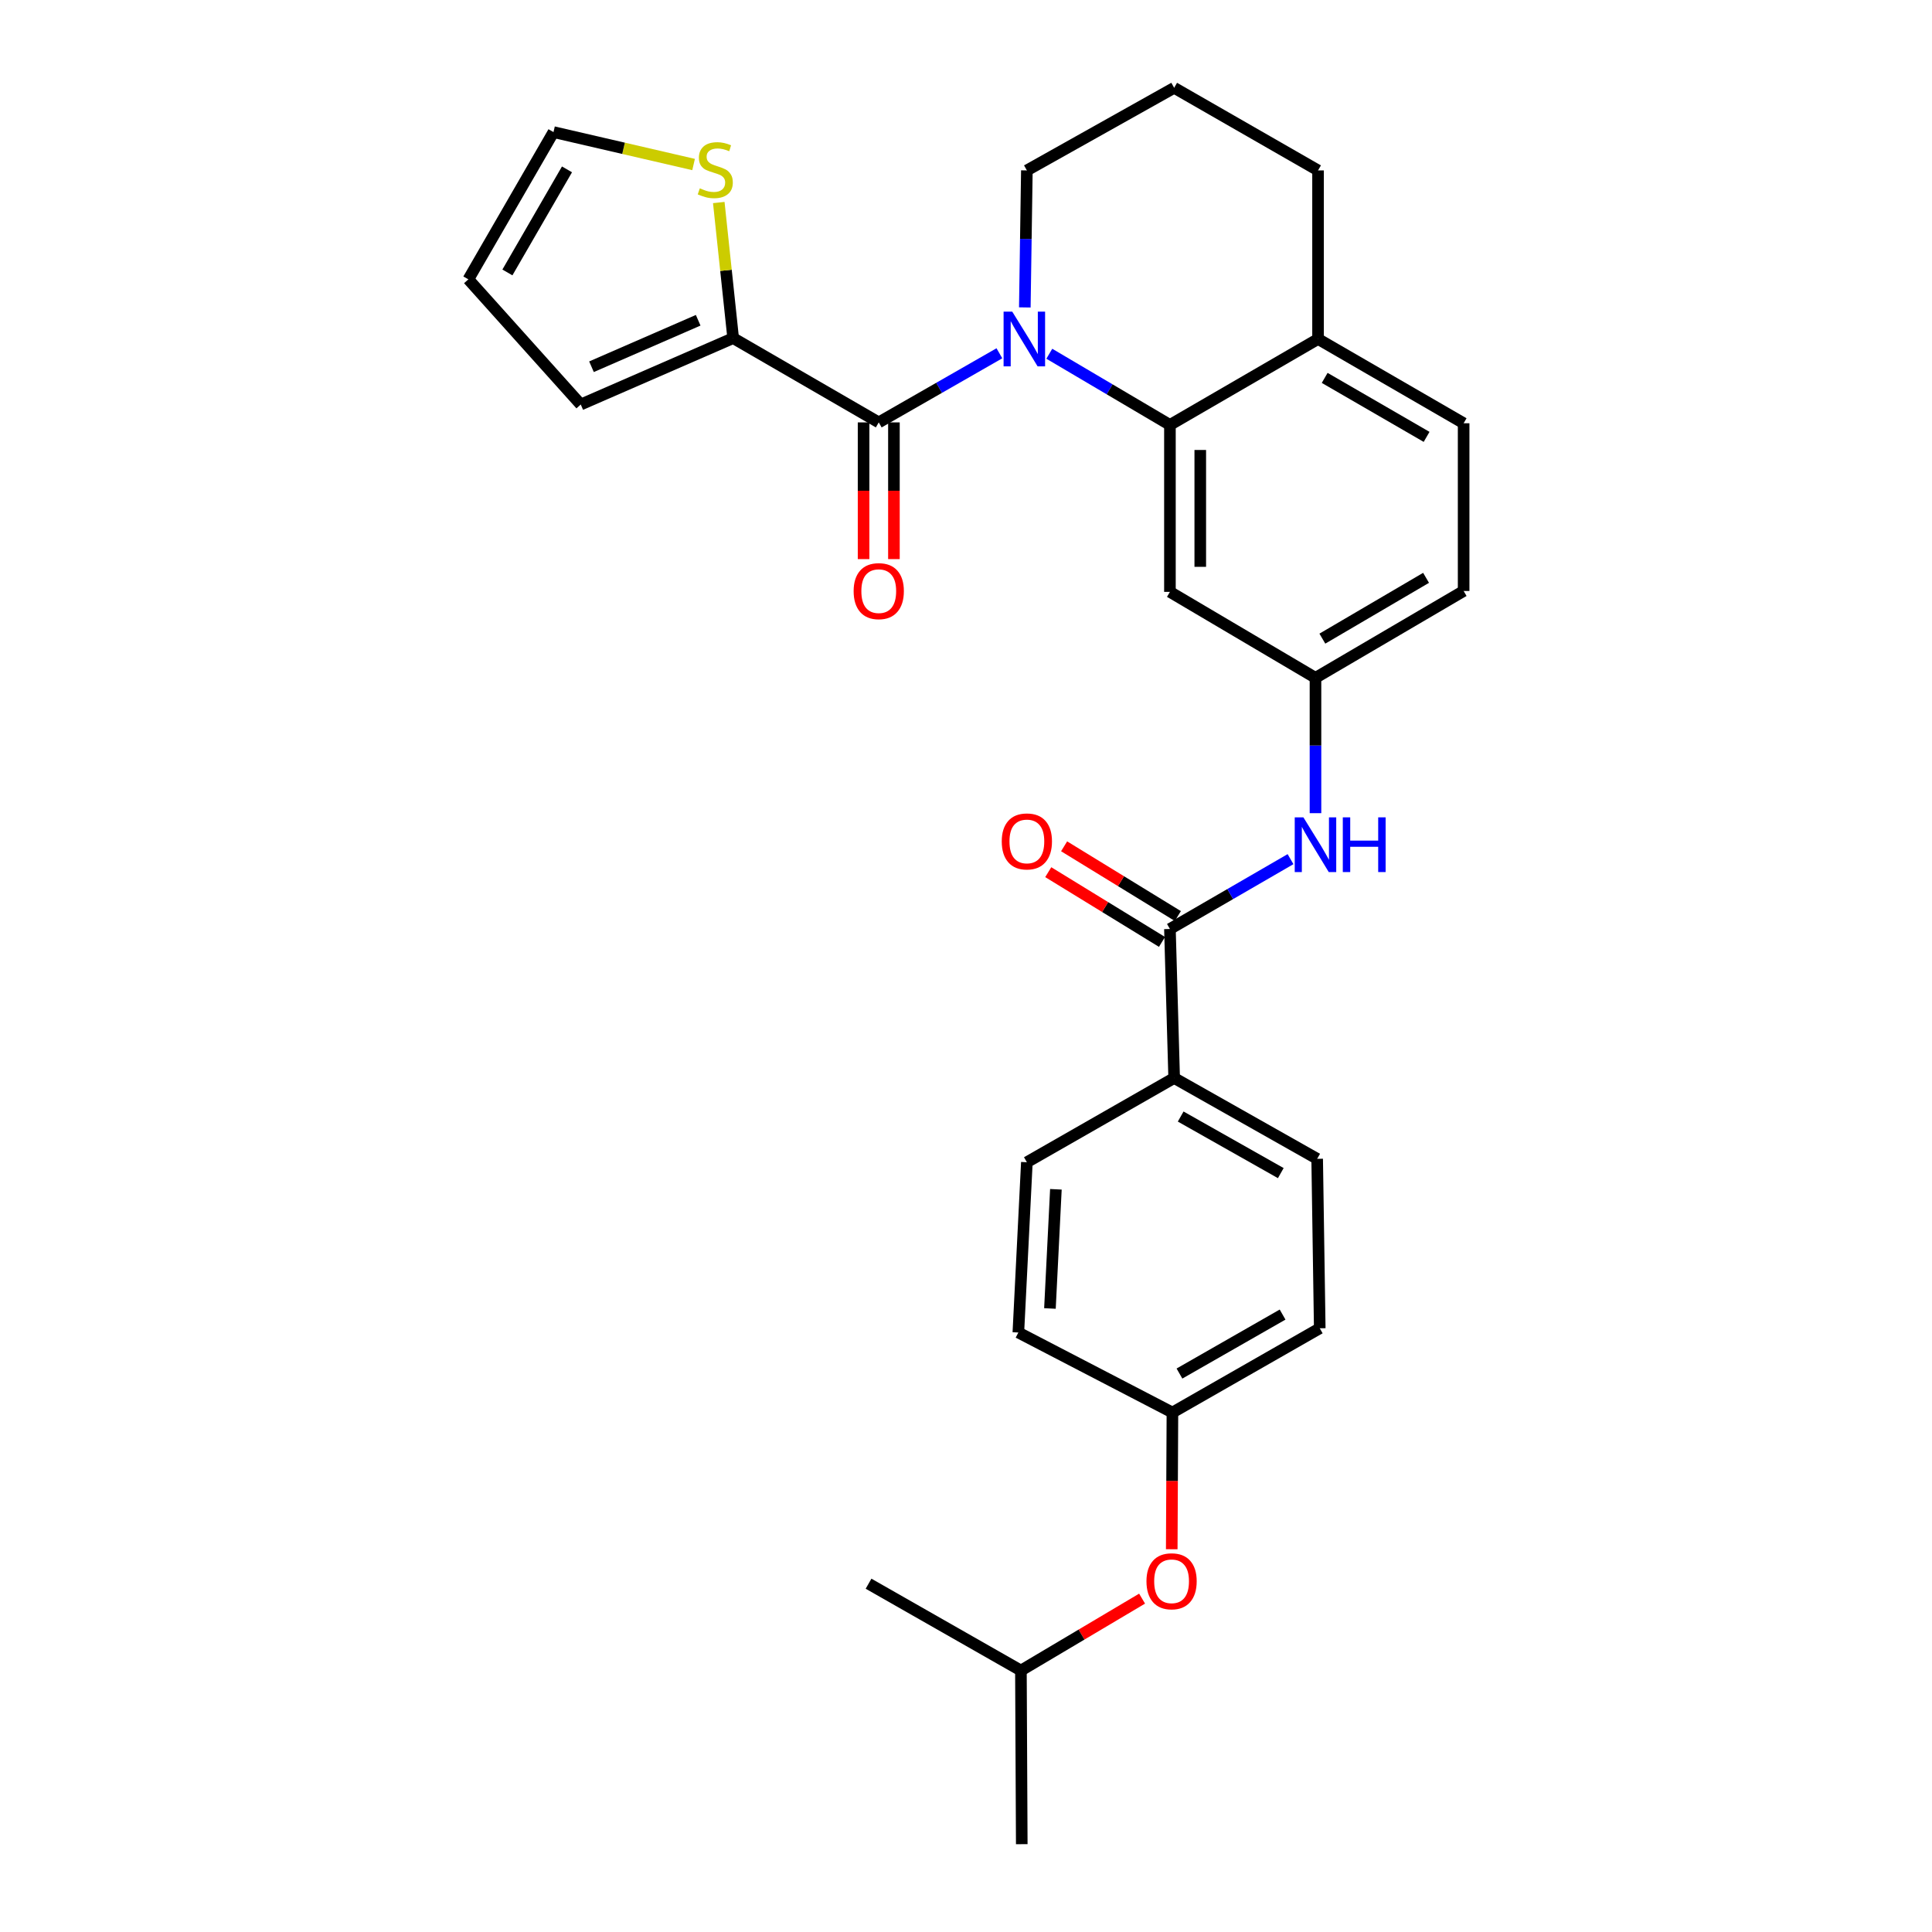 <?xml version='1.0' encoding='iso-8859-1'?>
<svg version='1.1' baseProfile='full'
              xmlns='http://www.w3.org/2000/svg'
                      xmlns:rdkit='http://www.rdkit.org/xml'
                      xmlns:xlink='http://www.w3.org/1999/xlink'
                  xml:space='preserve'
width='1000px' height='1000px' viewBox='0 0 1000 1000'>
<!-- END OF HEADER -->
<rect style='opacity:1.0;fill:#FFFFFF;stroke:none' width='1000' height='1000' x='0' y='0'> </rect>
<path class='bond-0' d='M 517.285,182.86 L 486.063,200.747' style='fill:none;fill-rule:evenodd;stroke:#0000FF;stroke-width:6px;stroke-linecap:butt;stroke-linejoin:miter;stroke-opacity:1' />
<path class='bond-0' d='M 486.063,200.747 L 454.84,218.633' style='fill:none;fill-rule:evenodd;stroke:#000000;stroke-width:6px;stroke-linecap:butt;stroke-linejoin:miter;stroke-opacity:1' />
<path class='bond-1' d='M 543.124,183.094 L 574.339,201.518' style='fill:none;fill-rule:evenodd;stroke:#0000FF;stroke-width:6px;stroke-linecap:butt;stroke-linejoin:miter;stroke-opacity:1' />
<path class='bond-1' d='M 574.339,201.518 L 605.553,219.942' style='fill:none;fill-rule:evenodd;stroke:#000000;stroke-width:6px;stroke-linecap:butt;stroke-linejoin:miter;stroke-opacity:1' />
<path class='bond-19' d='M 530.442,159.121 L 530.973,123.664' style='fill:none;fill-rule:evenodd;stroke:#0000FF;stroke-width:6px;stroke-linecap:butt;stroke-linejoin:miter;stroke-opacity:1' />
<path class='bond-19' d='M 530.973,123.664 L 531.505,88.206' style='fill:none;fill-rule:evenodd;stroke:#000000;stroke-width:6px;stroke-linecap:butt;stroke-linejoin:miter;stroke-opacity:1' />
<path class='bond-3' d='M 454.84,218.633 L 379.484,175.009' style='fill:none;fill-rule:evenodd;stroke:#000000;stroke-width:6px;stroke-linecap:butt;stroke-linejoin:miter;stroke-opacity:1' />
<path class='bond-10' d='M 446.988,218.633 L 446.988,254.011' style='fill:none;fill-rule:evenodd;stroke:#000000;stroke-width:6px;stroke-linecap:butt;stroke-linejoin:miter;stroke-opacity:1' />
<path class='bond-10' d='M 446.988,254.011 L 446.988,289.389' style='fill:none;fill-rule:evenodd;stroke:#FF0000;stroke-width:6px;stroke-linecap:butt;stroke-linejoin:miter;stroke-opacity:1' />
<path class='bond-10' d='M 462.693,218.633 L 462.693,254.011' style='fill:none;fill-rule:evenodd;stroke:#000000;stroke-width:6px;stroke-linecap:butt;stroke-linejoin:miter;stroke-opacity:1' />
<path class='bond-10' d='M 462.693,254.011 L 462.693,289.389' style='fill:none;fill-rule:evenodd;stroke:#FF0000;stroke-width:6px;stroke-linecap:butt;stroke-linejoin:miter;stroke-opacity:1' />
<path class='bond-5' d='M 605.553,219.942 L 605.553,306.353' style='fill:none;fill-rule:evenodd;stroke:#000000;stroke-width:6px;stroke-linecap:butt;stroke-linejoin:miter;stroke-opacity:1' />
<path class='bond-5' d='M 621.257,232.904 L 621.257,293.391' style='fill:none;fill-rule:evenodd;stroke:#000000;stroke-width:6px;stroke-linecap:butt;stroke-linejoin:miter;stroke-opacity:1' />
<path class='bond-8' d='M 605.553,219.942 L 682.218,175.463' style='fill:none;fill-rule:evenodd;stroke:#000000;stroke-width:6px;stroke-linecap:butt;stroke-linejoin:miter;stroke-opacity:1' />
<path class='bond-2' d='M 605.553,480.84 L 636.764,462.768' style='fill:none;fill-rule:evenodd;stroke:#000000;stroke-width:6px;stroke-linecap:butt;stroke-linejoin:miter;stroke-opacity:1' />
<path class='bond-2' d='M 636.764,462.768 L 667.975,444.695' style='fill:none;fill-rule:evenodd;stroke:#0000FF;stroke-width:6px;stroke-linecap:butt;stroke-linejoin:miter;stroke-opacity:1' />
<path class='bond-7' d='M 605.553,480.84 L 607.743,557.968' style='fill:none;fill-rule:evenodd;stroke:#000000;stroke-width:6px;stroke-linecap:butt;stroke-linejoin:miter;stroke-opacity:1' />
<path class='bond-12' d='M 609.657,474.146 L 580.219,456.096' style='fill:none;fill-rule:evenodd;stroke:#000000;stroke-width:6px;stroke-linecap:butt;stroke-linejoin:miter;stroke-opacity:1' />
<path class='bond-12' d='M 580.219,456.096 L 550.781,438.045' style='fill:none;fill-rule:evenodd;stroke:#FF0000;stroke-width:6px;stroke-linecap:butt;stroke-linejoin:miter;stroke-opacity:1' />
<path class='bond-12' d='M 601.448,487.534 L 572.01,469.484' style='fill:none;fill-rule:evenodd;stroke:#000000;stroke-width:6px;stroke-linecap:butt;stroke-linejoin:miter;stroke-opacity:1' />
<path class='bond-12' d='M 572.01,469.484 L 542.572,451.433' style='fill:none;fill-rule:evenodd;stroke:#FF0000;stroke-width:6px;stroke-linecap:butt;stroke-linejoin:miter;stroke-opacity:1' />
<path class='bond-6' d='M 379.484,175.009 L 375.761,139.918' style='fill:none;fill-rule:evenodd;stroke:#000000;stroke-width:6px;stroke-linecap:butt;stroke-linejoin:miter;stroke-opacity:1' />
<path class='bond-6' d='M 375.761,139.918 L 372.038,104.826' style='fill:none;fill-rule:evenodd;stroke:#CCCC00;stroke-width:6px;stroke-linecap:butt;stroke-linejoin:miter;stroke-opacity:1' />
<path class='bond-11' d='M 379.484,175.009 L 300.594,209.376' style='fill:none;fill-rule:evenodd;stroke:#000000;stroke-width:6px;stroke-linecap:butt;stroke-linejoin:miter;stroke-opacity:1' />
<path class='bond-11' d='M 361.378,165.767 L 306.156,189.824' style='fill:none;fill-rule:evenodd;stroke:#000000;stroke-width:6px;stroke-linecap:butt;stroke-linejoin:miter;stroke-opacity:1' />
<path class='bond-4' d='M 680.892,420.897 L 680.892,385.873' style='fill:none;fill-rule:evenodd;stroke:#0000FF;stroke-width:6px;stroke-linecap:butt;stroke-linejoin:miter;stroke-opacity:1' />
<path class='bond-4' d='M 680.892,385.873 L 680.892,350.849' style='fill:none;fill-rule:evenodd;stroke:#000000;stroke-width:6px;stroke-linecap:butt;stroke-linejoin:miter;stroke-opacity:1' />
<path class='bond-9' d='M 605.553,306.353 L 680.892,350.849' style='fill:none;fill-rule:evenodd;stroke:#000000;stroke-width:6px;stroke-linecap:butt;stroke-linejoin:miter;stroke-opacity:1' />
<path class='bond-13' d='M 358.998,85.154 L 322.742,76.764' style='fill:none;fill-rule:evenodd;stroke:#CCCC00;stroke-width:6px;stroke-linecap:butt;stroke-linejoin:miter;stroke-opacity:1' />
<path class='bond-13' d='M 322.742,76.764 L 286.486,68.375' style='fill:none;fill-rule:evenodd;stroke:#000000;stroke-width:6px;stroke-linecap:butt;stroke-linejoin:miter;stroke-opacity:1' />
<path class='bond-16' d='M 607.743,557.968 L 681.764,599.803' style='fill:none;fill-rule:evenodd;stroke:#000000;stroke-width:6px;stroke-linecap:butt;stroke-linejoin:miter;stroke-opacity:1' />
<path class='bond-16' d='M 611.119,577.915 L 662.934,607.2' style='fill:none;fill-rule:evenodd;stroke:#000000;stroke-width:6px;stroke-linecap:butt;stroke-linejoin:miter;stroke-opacity:1' />
<path class='bond-17' d='M 607.743,557.968 L 531.505,601.574' style='fill:none;fill-rule:evenodd;stroke:#000000;stroke-width:6px;stroke-linecap:butt;stroke-linejoin:miter;stroke-opacity:1' />
<path class='bond-15' d='M 682.218,175.463 L 757.574,219.078' style='fill:none;fill-rule:evenodd;stroke:#000000;stroke-width:6px;stroke-linecap:butt;stroke-linejoin:miter;stroke-opacity:1' />
<path class='bond-15' d='M 685.654,195.597 L 738.404,226.128' style='fill:none;fill-rule:evenodd;stroke:#000000;stroke-width:6px;stroke-linecap:butt;stroke-linejoin:miter;stroke-opacity:1' />
<path class='bond-29' d='M 682.218,175.463 L 682.218,88.206' style='fill:none;fill-rule:evenodd;stroke:#000000;stroke-width:6px;stroke-linecap:butt;stroke-linejoin:miter;stroke-opacity:1' />
<path class='bond-30' d='M 680.892,350.849 L 757.574,305.89' style='fill:none;fill-rule:evenodd;stroke:#000000;stroke-width:6px;stroke-linecap:butt;stroke-linejoin:miter;stroke-opacity:1' />
<path class='bond-30' d='M 684.451,330.558 L 738.129,299.086' style='fill:none;fill-rule:evenodd;stroke:#000000;stroke-width:6px;stroke-linecap:butt;stroke-linejoin:miter;stroke-opacity:1' />
<path class='bond-14' d='M 300.594,209.376 L 242.426,144.586' style='fill:none;fill-rule:evenodd;stroke:#000000;stroke-width:6px;stroke-linecap:butt;stroke-linejoin:miter;stroke-opacity:1' />
<path class='bond-31' d='M 286.486,68.375 L 242.426,144.586' style='fill:none;fill-rule:evenodd;stroke:#000000;stroke-width:6px;stroke-linecap:butt;stroke-linejoin:miter;stroke-opacity:1' />
<path class='bond-31' d='M 293.473,87.667 L 262.631,141.015' style='fill:none;fill-rule:evenodd;stroke:#000000;stroke-width:6px;stroke-linecap:butt;stroke-linejoin:miter;stroke-opacity:1' />
<path class='bond-21' d='M 757.574,219.078 L 757.574,305.89' style='fill:none;fill-rule:evenodd;stroke:#000000;stroke-width:6px;stroke-linecap:butt;stroke-linejoin:miter;stroke-opacity:1' />
<path class='bond-22' d='M 681.764,599.803 L 683.099,687.514' style='fill:none;fill-rule:evenodd;stroke:#000000;stroke-width:6px;stroke-linecap:butt;stroke-linejoin:miter;stroke-opacity:1' />
<path class='bond-23' d='M 531.505,601.574 L 527.099,689.704' style='fill:none;fill-rule:evenodd;stroke:#000000;stroke-width:6px;stroke-linecap:butt;stroke-linejoin:miter;stroke-opacity:1' />
<path class='bond-23' d='M 546.529,615.578 L 543.445,677.268' style='fill:none;fill-rule:evenodd;stroke:#000000;stroke-width:6px;stroke-linecap:butt;stroke-linejoin:miter;stroke-opacity:1' />
<path class='bond-18' d='M 606.49,801.884 L 606.667,766.502' style='fill:none;fill-rule:evenodd;stroke:#FF0000;stroke-width:6px;stroke-linecap:butt;stroke-linejoin:miter;stroke-opacity:1' />
<path class='bond-18' d='M 606.667,766.502 L 606.844,731.12' style='fill:none;fill-rule:evenodd;stroke:#000000;stroke-width:6px;stroke-linecap:butt;stroke-linejoin:miter;stroke-opacity:1' />
<path class='bond-26' d='M 591.141,827.448 L 559.783,846.059' style='fill:none;fill-rule:evenodd;stroke:#FF0000;stroke-width:6px;stroke-linecap:butt;stroke-linejoin:miter;stroke-opacity:1' />
<path class='bond-26' d='M 559.783,846.059 L 528.425,864.671' style='fill:none;fill-rule:evenodd;stroke:#000000;stroke-width:6px;stroke-linecap:butt;stroke-linejoin:miter;stroke-opacity:1' />
<path class='bond-24' d='M 531.505,88.206 L 607.743,45.455' style='fill:none;fill-rule:evenodd;stroke:#000000;stroke-width:6px;stroke-linecap:butt;stroke-linejoin:miter;stroke-opacity:1' />
<path class='bond-20' d='M 606.844,731.12 L 527.099,689.704' style='fill:none;fill-rule:evenodd;stroke:#000000;stroke-width:6px;stroke-linecap:butt;stroke-linejoin:miter;stroke-opacity:1' />
<path class='bond-32' d='M 606.844,731.12 L 683.099,687.514' style='fill:none;fill-rule:evenodd;stroke:#000000;stroke-width:6px;stroke-linecap:butt;stroke-linejoin:miter;stroke-opacity:1' />
<path class='bond-32' d='M 610.486,710.946 L 663.865,680.422' style='fill:none;fill-rule:evenodd;stroke:#000000;stroke-width:6px;stroke-linecap:butt;stroke-linejoin:miter;stroke-opacity:1' />
<path class='bond-25' d='M 607.743,45.455 L 682.218,88.206' style='fill:none;fill-rule:evenodd;stroke:#000000;stroke-width:6px;stroke-linecap:butt;stroke-linejoin:miter;stroke-opacity:1' />
<path class='bond-27' d='M 528.425,864.671 L 449.562,819.721' style='fill:none;fill-rule:evenodd;stroke:#000000;stroke-width:6px;stroke-linecap:butt;stroke-linejoin:miter;stroke-opacity:1' />
<path class='bond-28' d='M 528.425,864.671 L 528.862,954.545' style='fill:none;fill-rule:evenodd;stroke:#000000;stroke-width:6px;stroke-linecap:butt;stroke-linejoin:miter;stroke-opacity:1' />
<path  class='atom-0' d='M 523.937 161.303
L 533.217 176.303
Q 534.137 177.783, 535.617 180.463
Q 537.097 183.143, 537.177 183.303
L 537.177 161.303
L 540.937 161.303
L 540.937 189.623
L 537.057 189.623
L 527.097 173.223
Q 525.937 171.303, 524.697 169.103
Q 523.497 166.903, 523.137 166.223
L 523.137 189.623
L 519.457 189.623
L 519.457 161.303
L 523.937 161.303
' fill='#0000FF'/>
<path  class='atom-5' d='M 674.632 423.056
L 683.912 438.056
Q 684.832 439.536, 686.312 442.216
Q 687.792 444.896, 687.872 445.056
L 687.872 423.056
L 691.632 423.056
L 691.632 451.376
L 687.752 451.376
L 677.792 434.976
Q 676.632 433.056, 675.392 430.856
Q 674.192 428.656, 673.832 427.976
L 673.832 451.376
L 670.152 451.376
L 670.152 423.056
L 674.632 423.056
' fill='#0000FF'/>
<path  class='atom-5' d='M 695.032 423.056
L 698.872 423.056
L 698.872 435.096
L 713.352 435.096
L 713.352 423.056
L 717.192 423.056
L 717.192 451.376
L 713.352 451.376
L 713.352 438.296
L 698.872 438.296
L 698.872 451.376
L 695.032 451.376
L 695.032 423.056
' fill='#0000FF'/>
<path  class='atom-7' d='M 362.227 97.472
Q 362.547 97.593, 363.867 98.153
Q 365.187 98.713, 366.627 99.073
Q 368.107 99.392, 369.547 99.392
Q 372.227 99.392, 373.787 98.112
Q 375.347 96.793, 375.347 94.513
Q 375.347 92.953, 374.547 91.993
Q 373.787 91.032, 372.587 90.513
Q 371.387 89.993, 369.387 89.392
Q 366.867 88.632, 365.347 87.912
Q 363.867 87.192, 362.787 85.672
Q 361.747 84.153, 361.747 81.593
Q 361.747 78.032, 364.147 75.832
Q 366.587 73.632, 371.387 73.632
Q 374.667 73.632, 378.387 75.192
L 377.467 78.272
Q 374.067 76.873, 371.507 76.873
Q 368.747 76.873, 367.227 78.032
Q 365.707 79.153, 365.747 81.112
Q 365.747 82.632, 366.507 83.552
Q 367.307 84.472, 368.427 84.993
Q 369.587 85.513, 371.507 86.112
Q 374.067 86.912, 375.587 87.713
Q 377.107 88.513, 378.187 90.153
Q 379.307 91.752, 379.307 94.513
Q 379.307 98.433, 376.667 100.552
Q 374.067 102.632, 369.707 102.632
Q 367.187 102.632, 365.267 102.072
Q 363.387 101.552, 361.147 100.632
L 362.227 97.472
' fill='#CCCC00'/>
<path  class='atom-11' d='M 441.84 305.97
Q 441.84 299.17, 445.2 295.37
Q 448.56 291.57, 454.84 291.57
Q 461.12 291.57, 464.48 295.37
Q 467.84 299.17, 467.84 305.97
Q 467.84 312.85, 464.44 316.77
Q 461.04 320.65, 454.84 320.65
Q 448.6 320.65, 445.2 316.77
Q 441.84 312.89, 441.84 305.97
M 454.84 317.45
Q 459.16 317.45, 461.48 314.57
Q 463.84 311.65, 463.84 305.97
Q 463.84 300.41, 461.48 297.61
Q 459.16 294.77, 454.84 294.77
Q 450.52 294.77, 448.16 297.57
Q 445.84 300.37, 445.84 305.97
Q 445.84 311.69, 448.16 314.57
Q 450.52 317.45, 454.84 317.45
' fill='#FF0000'/>
<path  class='atom-13' d='M 518.505 435.516
Q 518.505 428.716, 521.865 424.916
Q 525.225 421.116, 531.505 421.116
Q 537.785 421.116, 541.145 424.916
Q 544.505 428.716, 544.505 435.516
Q 544.505 442.396, 541.105 446.316
Q 537.705 450.196, 531.505 450.196
Q 525.265 450.196, 521.865 446.316
Q 518.505 442.436, 518.505 435.516
M 531.505 446.996
Q 535.825 446.996, 538.145 444.116
Q 540.505 441.196, 540.505 435.516
Q 540.505 429.956, 538.145 427.156
Q 535.825 424.316, 531.505 424.316
Q 527.185 424.316, 524.825 427.116
Q 522.505 429.916, 522.505 435.516
Q 522.505 441.236, 524.825 444.116
Q 527.185 446.996, 531.505 446.996
' fill='#FF0000'/>
<path  class='atom-19' d='M 593.408 818.466
Q 593.408 811.666, 596.768 807.866
Q 600.128 804.066, 606.408 804.066
Q 612.688 804.066, 616.048 807.866
Q 619.408 811.666, 619.408 818.466
Q 619.408 825.346, 616.008 829.266
Q 612.608 833.146, 606.408 833.146
Q 600.168 833.146, 596.768 829.266
Q 593.408 825.386, 593.408 818.466
M 606.408 829.946
Q 610.728 829.946, 613.048 827.066
Q 615.408 824.146, 615.408 818.466
Q 615.408 812.906, 613.048 810.106
Q 610.728 807.266, 606.408 807.266
Q 602.088 807.266, 599.728 810.066
Q 597.408 812.866, 597.408 818.466
Q 597.408 824.186, 599.728 827.066
Q 602.088 829.946, 606.408 829.946
' fill='#FF0000'/>
</svg>

